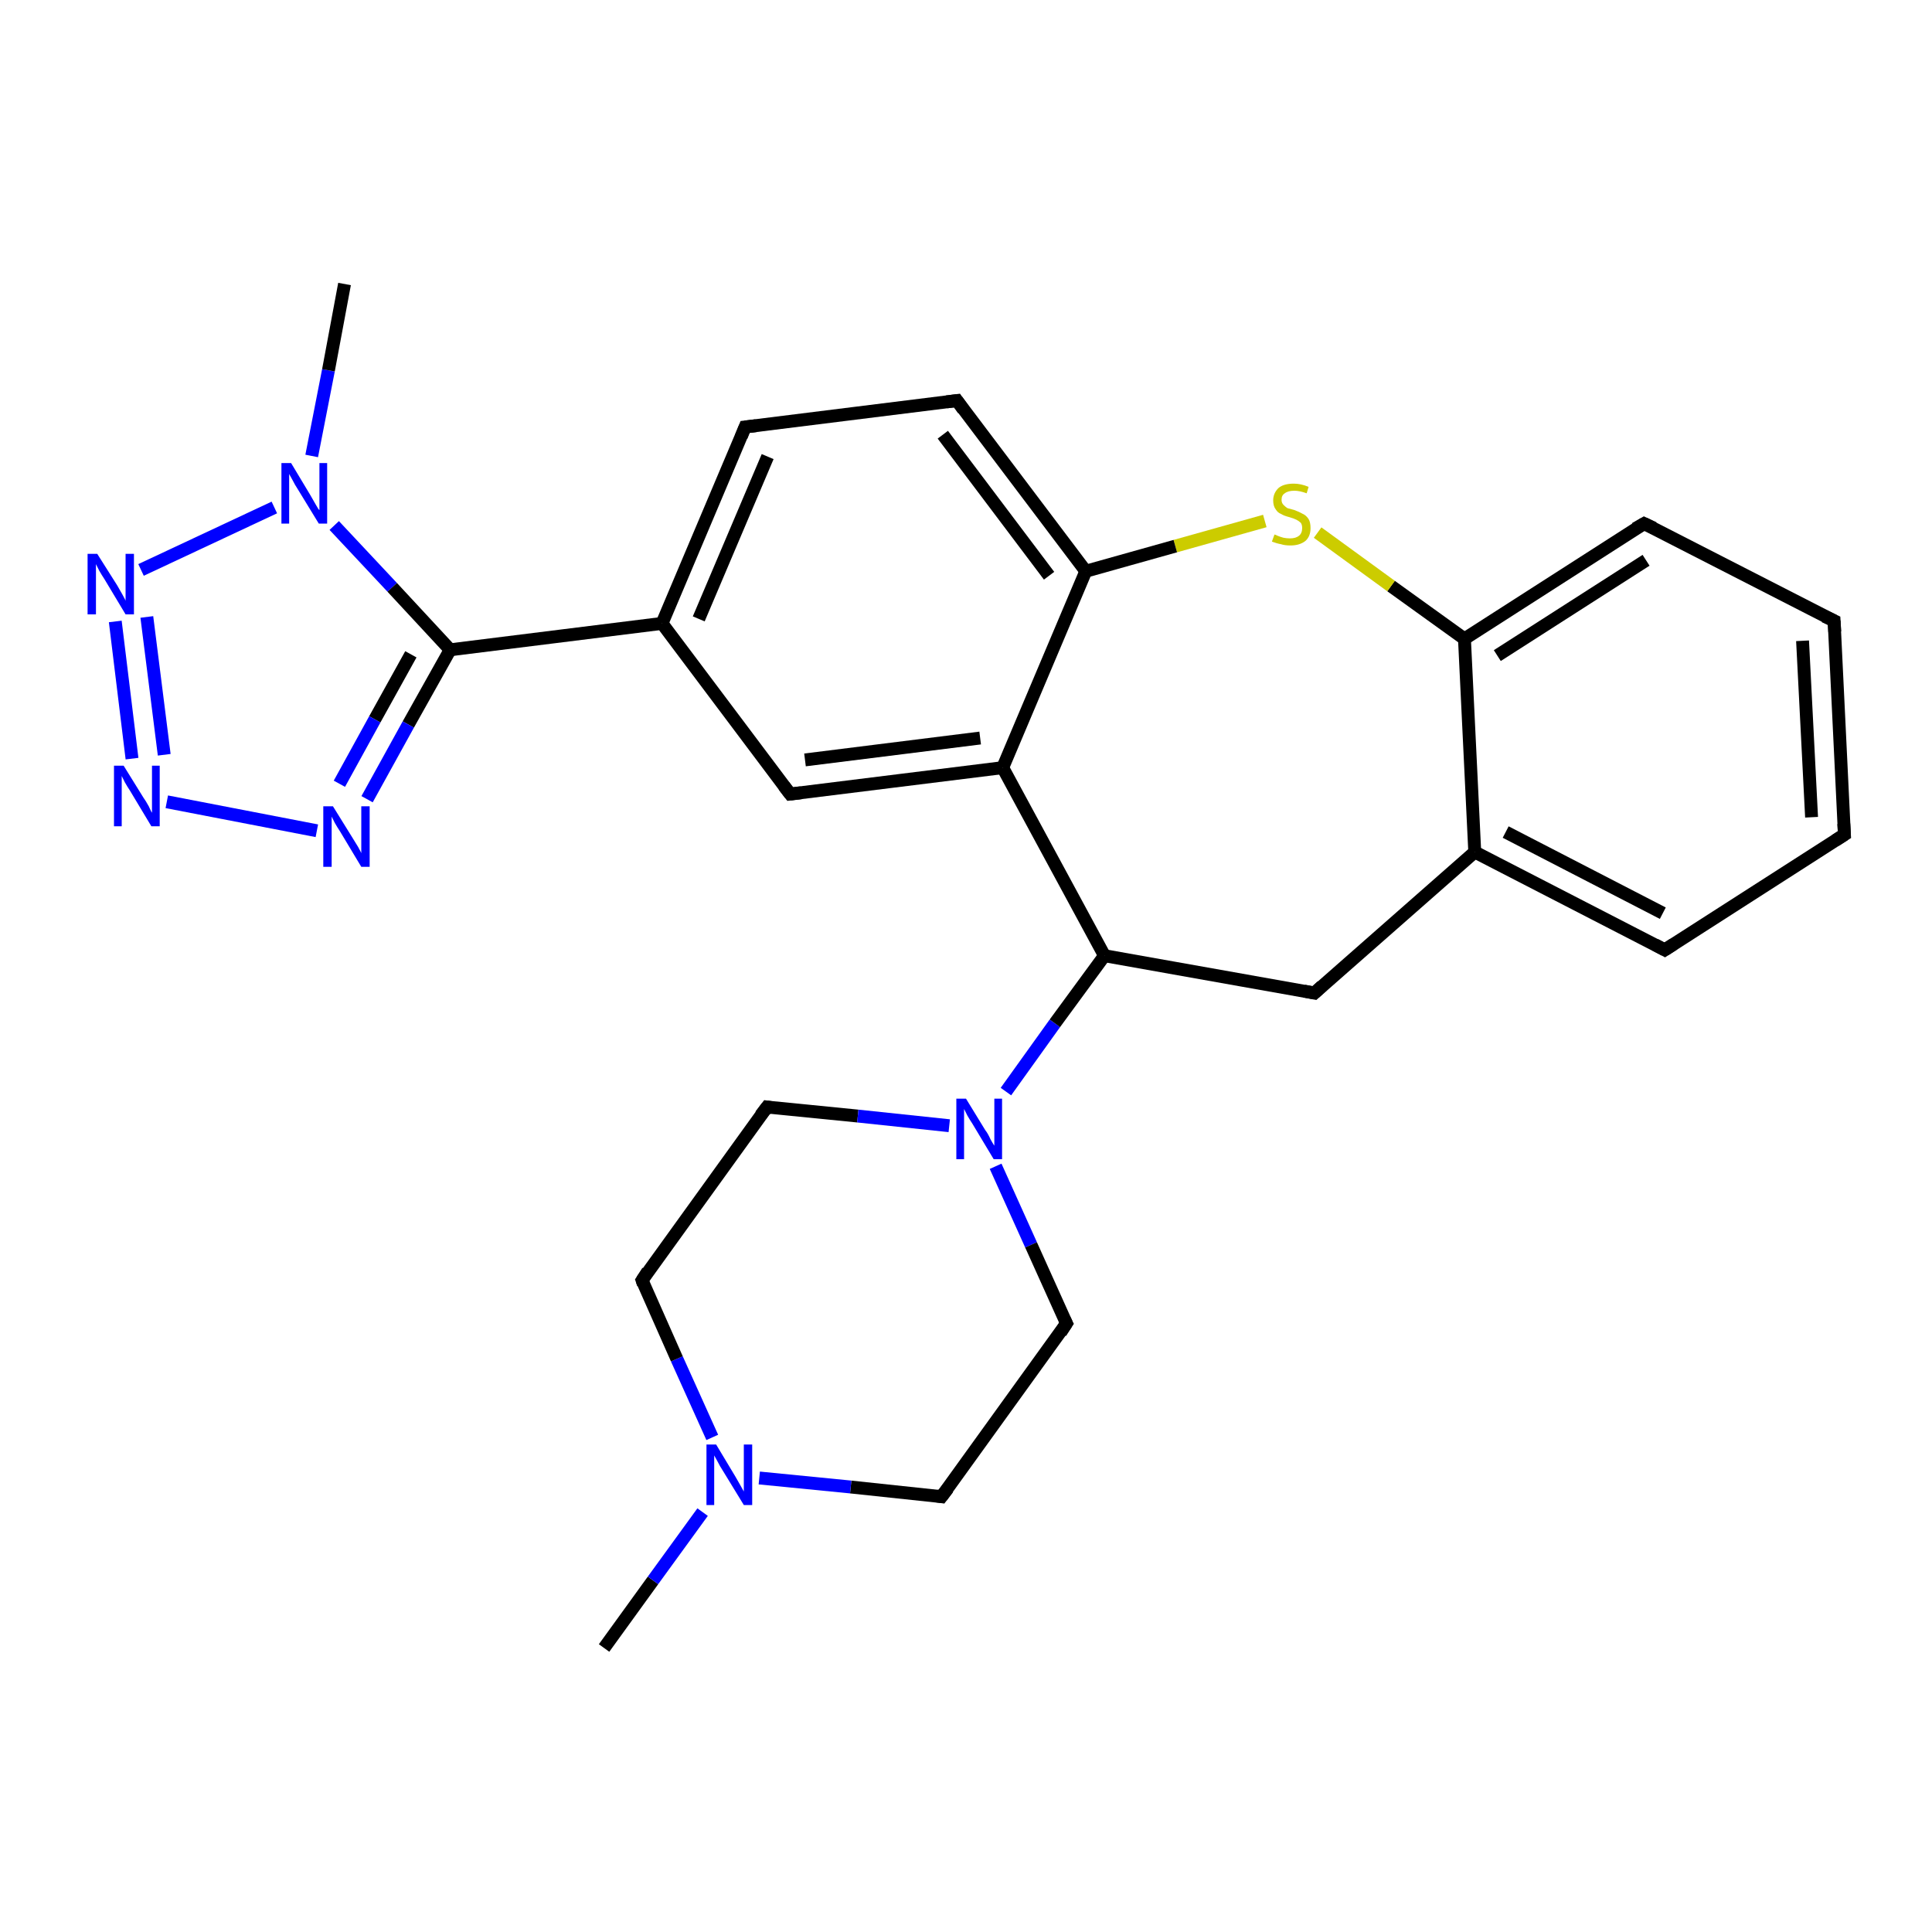<?xml version='1.0' encoding='iso-8859-1'?>
<svg version='1.1' baseProfile='full'
              xmlns='http://www.w3.org/2000/svg'
                      xmlns:rdkit='http://www.rdkit.org/xml'
                      xmlns:xlink='http://www.w3.org/1999/xlink'
                  xml:space='preserve'
width='300px' height='300px' viewBox='0 0 300 300'>
<!-- END OF HEADER -->
<rect style='opacity:1.0;fill:#FFFFFF;stroke:none' width='300.0' height='300.0' x='0.0' y='0.0'> </rect>
<path class='bond-0 atom-0 atom-1' d='M 93.8,255.9 L 101.4,245.4' style='fill:none;fill-rule:evenodd;stroke:#000000;stroke-width:2.0px;stroke-linecap:butt;stroke-linejoin:miter;stroke-opacity:1' />
<path class='bond-0 atom-0 atom-1' d='M 101.4,245.4 L 109.1,234.8' style='fill:none;fill-rule:evenodd;stroke:#0000FF;stroke-width:2.0px;stroke-linecap:butt;stroke-linejoin:miter;stroke-opacity:1' />
<path class='bond-1 atom-1 atom-2' d='M 110.6,223.2 L 105.1,211.0' style='fill:none;fill-rule:evenodd;stroke:#0000FF;stroke-width:2.0px;stroke-linecap:butt;stroke-linejoin:miter;stroke-opacity:1' />
<path class='bond-1 atom-1 atom-2' d='M 105.1,211.0 L 99.7,198.8' style='fill:none;fill-rule:evenodd;stroke:#000000;stroke-width:2.0px;stroke-linecap:butt;stroke-linejoin:miter;stroke-opacity:1' />
<path class='bond-2 atom-2 atom-3' d='M 99.7,198.8 L 119.1,171.9' style='fill:none;fill-rule:evenodd;stroke:#000000;stroke-width:2.0px;stroke-linecap:butt;stroke-linejoin:miter;stroke-opacity:1' />
<path class='bond-3 atom-3 atom-4' d='M 119.1,171.9 L 133.2,173.3' style='fill:none;fill-rule:evenodd;stroke:#000000;stroke-width:2.0px;stroke-linecap:butt;stroke-linejoin:miter;stroke-opacity:1' />
<path class='bond-3 atom-3 atom-4' d='M 133.2,173.3 L 147.4,174.8' style='fill:none;fill-rule:evenodd;stroke:#0000FF;stroke-width:2.0px;stroke-linecap:butt;stroke-linejoin:miter;stroke-opacity:1' />
<path class='bond-4 atom-4 atom-5' d='M 154.6,181.1 L 160.1,193.3' style='fill:none;fill-rule:evenodd;stroke:#0000FF;stroke-width:2.0px;stroke-linecap:butt;stroke-linejoin:miter;stroke-opacity:1' />
<path class='bond-4 atom-4 atom-5' d='M 160.1,193.3 L 165.6,205.5' style='fill:none;fill-rule:evenodd;stroke:#000000;stroke-width:2.0px;stroke-linecap:butt;stroke-linejoin:miter;stroke-opacity:1' />
<path class='bond-5 atom-5 atom-6' d='M 165.6,205.5 L 146.2,232.4' style='fill:none;fill-rule:evenodd;stroke:#000000;stroke-width:2.0px;stroke-linecap:butt;stroke-linejoin:miter;stroke-opacity:1' />
<path class='bond-6 atom-4 atom-7' d='M 156.2,169.5 L 163.8,158.9' style='fill:none;fill-rule:evenodd;stroke:#0000FF;stroke-width:2.0px;stroke-linecap:butt;stroke-linejoin:miter;stroke-opacity:1' />
<path class='bond-6 atom-4 atom-7' d='M 163.8,158.9 L 171.5,148.4' style='fill:none;fill-rule:evenodd;stroke:#000000;stroke-width:2.0px;stroke-linecap:butt;stroke-linejoin:miter;stroke-opacity:1' />
<path class='bond-7 atom-7 atom-8' d='M 171.5,148.4 L 204.1,154.2' style='fill:none;fill-rule:evenodd;stroke:#000000;stroke-width:2.0px;stroke-linecap:butt;stroke-linejoin:miter;stroke-opacity:1' />
<path class='bond-8 atom-8 atom-9' d='M 204.1,154.2 L 229.0,132.3' style='fill:none;fill-rule:evenodd;stroke:#000000;stroke-width:2.0px;stroke-linecap:butt;stroke-linejoin:miter;stroke-opacity:1' />
<path class='bond-9 atom-9 atom-10' d='M 229.0,132.3 L 258.5,147.5' style='fill:none;fill-rule:evenodd;stroke:#000000;stroke-width:2.0px;stroke-linecap:butt;stroke-linejoin:miter;stroke-opacity:1' />
<path class='bond-9 atom-9 atom-10' d='M 233.8,129.2 L 258.2,141.8' style='fill:none;fill-rule:evenodd;stroke:#000000;stroke-width:2.0px;stroke-linecap:butt;stroke-linejoin:miter;stroke-opacity:1' />
<path class='bond-10 atom-10 atom-11' d='M 258.5,147.5 L 286.4,129.6' style='fill:none;fill-rule:evenodd;stroke:#000000;stroke-width:2.0px;stroke-linecap:butt;stroke-linejoin:miter;stroke-opacity:1' />
<path class='bond-11 atom-11 atom-12' d='M 286.4,129.6 L 284.8,96.4' style='fill:none;fill-rule:evenodd;stroke:#000000;stroke-width:2.0px;stroke-linecap:butt;stroke-linejoin:miter;stroke-opacity:1' />
<path class='bond-11 atom-11 atom-12' d='M 281.3,126.9 L 279.9,99.5' style='fill:none;fill-rule:evenodd;stroke:#000000;stroke-width:2.0px;stroke-linecap:butt;stroke-linejoin:miter;stroke-opacity:1' />
<path class='bond-12 atom-12 atom-13' d='M 284.8,96.4 L 255.3,81.3' style='fill:none;fill-rule:evenodd;stroke:#000000;stroke-width:2.0px;stroke-linecap:butt;stroke-linejoin:miter;stroke-opacity:1' />
<path class='bond-13 atom-13 atom-14' d='M 255.3,81.3 L 227.4,99.2' style='fill:none;fill-rule:evenodd;stroke:#000000;stroke-width:2.0px;stroke-linecap:butt;stroke-linejoin:miter;stroke-opacity:1' />
<path class='bond-13 atom-13 atom-14' d='M 255.6,87.0 L 232.5,101.8' style='fill:none;fill-rule:evenodd;stroke:#000000;stroke-width:2.0px;stroke-linecap:butt;stroke-linejoin:miter;stroke-opacity:1' />
<path class='bond-14 atom-14 atom-15' d='M 227.4,99.2 L 216.0,91.0' style='fill:none;fill-rule:evenodd;stroke:#000000;stroke-width:2.0px;stroke-linecap:butt;stroke-linejoin:miter;stroke-opacity:1' />
<path class='bond-14 atom-14 atom-15' d='M 216.0,91.0 L 204.6,82.7' style='fill:none;fill-rule:evenodd;stroke:#CCCC00;stroke-width:2.0px;stroke-linecap:butt;stroke-linejoin:miter;stroke-opacity:1' />
<path class='bond-15 atom-15 atom-16' d='M 196.4,80.9 L 182.5,84.8' style='fill:none;fill-rule:evenodd;stroke:#CCCC00;stroke-width:2.0px;stroke-linecap:butt;stroke-linejoin:miter;stroke-opacity:1' />
<path class='bond-15 atom-15 atom-16' d='M 182.5,84.8 L 168.6,88.7' style='fill:none;fill-rule:evenodd;stroke:#000000;stroke-width:2.0px;stroke-linecap:butt;stroke-linejoin:miter;stroke-opacity:1' />
<path class='bond-16 atom-16 atom-17' d='M 168.6,88.7 L 148.6,62.2' style='fill:none;fill-rule:evenodd;stroke:#000000;stroke-width:2.0px;stroke-linecap:butt;stroke-linejoin:miter;stroke-opacity:1' />
<path class='bond-16 atom-16 atom-17' d='M 162.9,89.4 L 146.4,67.5' style='fill:none;fill-rule:evenodd;stroke:#000000;stroke-width:2.0px;stroke-linecap:butt;stroke-linejoin:miter;stroke-opacity:1' />
<path class='bond-17 atom-17 atom-18' d='M 148.6,62.2 L 115.7,66.3' style='fill:none;fill-rule:evenodd;stroke:#000000;stroke-width:2.0px;stroke-linecap:butt;stroke-linejoin:miter;stroke-opacity:1' />
<path class='bond-18 atom-18 atom-19' d='M 115.7,66.3 L 102.8,96.8' style='fill:none;fill-rule:evenodd;stroke:#000000;stroke-width:2.0px;stroke-linecap:butt;stroke-linejoin:miter;stroke-opacity:1' />
<path class='bond-18 atom-18 atom-19' d='M 119.2,70.9 L 108.5,96.1' style='fill:none;fill-rule:evenodd;stroke:#000000;stroke-width:2.0px;stroke-linecap:butt;stroke-linejoin:miter;stroke-opacity:1' />
<path class='bond-19 atom-19 atom-20' d='M 102.8,96.8 L 122.7,123.3' style='fill:none;fill-rule:evenodd;stroke:#000000;stroke-width:2.0px;stroke-linecap:butt;stroke-linejoin:miter;stroke-opacity:1' />
<path class='bond-20 atom-20 atom-21' d='M 122.7,123.3 L 155.7,119.2' style='fill:none;fill-rule:evenodd;stroke:#000000;stroke-width:2.0px;stroke-linecap:butt;stroke-linejoin:miter;stroke-opacity:1' />
<path class='bond-20 atom-20 atom-21' d='M 125.0,118.0 L 152.2,114.6' style='fill:none;fill-rule:evenodd;stroke:#000000;stroke-width:2.0px;stroke-linecap:butt;stroke-linejoin:miter;stroke-opacity:1' />
<path class='bond-21 atom-19 atom-22' d='M 102.8,96.8 L 69.9,100.9' style='fill:none;fill-rule:evenodd;stroke:#000000;stroke-width:2.0px;stroke-linecap:butt;stroke-linejoin:miter;stroke-opacity:1' />
<path class='bond-22 atom-22 atom-23' d='M 69.9,100.9 L 63.4,112.5' style='fill:none;fill-rule:evenodd;stroke:#000000;stroke-width:2.0px;stroke-linecap:butt;stroke-linejoin:miter;stroke-opacity:1' />
<path class='bond-22 atom-22 atom-23' d='M 63.4,112.5 L 57.0,124.1' style='fill:none;fill-rule:evenodd;stroke:#0000FF;stroke-width:2.0px;stroke-linecap:butt;stroke-linejoin:miter;stroke-opacity:1' />
<path class='bond-22 atom-22 atom-23' d='M 63.8,101.6 L 58.2,111.7' style='fill:none;fill-rule:evenodd;stroke:#000000;stroke-width:2.0px;stroke-linecap:butt;stroke-linejoin:miter;stroke-opacity:1' />
<path class='bond-22 atom-22 atom-23' d='M 58.2,111.7 L 52.7,121.7' style='fill:none;fill-rule:evenodd;stroke:#0000FF;stroke-width:2.0px;stroke-linecap:butt;stroke-linejoin:miter;stroke-opacity:1' />
<path class='bond-23 atom-23 atom-24' d='M 49.2,129.0 L 25.9,124.5' style='fill:none;fill-rule:evenodd;stroke:#0000FF;stroke-width:2.0px;stroke-linecap:butt;stroke-linejoin:miter;stroke-opacity:1' />
<path class='bond-24 atom-24 atom-25' d='M 20.5,117.8 L 17.9,96.5' style='fill:none;fill-rule:evenodd;stroke:#0000FF;stroke-width:2.0px;stroke-linecap:butt;stroke-linejoin:miter;stroke-opacity:1' />
<path class='bond-24 atom-24 atom-25' d='M 25.5,117.2 L 22.8,95.8' style='fill:none;fill-rule:evenodd;stroke:#0000FF;stroke-width:2.0px;stroke-linecap:butt;stroke-linejoin:miter;stroke-opacity:1' />
<path class='bond-25 atom-25 atom-26' d='M 21.9,88.5 L 42.6,78.8' style='fill:none;fill-rule:evenodd;stroke:#0000FF;stroke-width:2.0px;stroke-linecap:butt;stroke-linejoin:miter;stroke-opacity:1' />
<path class='bond-26 atom-26 atom-27' d='M 48.4,70.8 L 51.0,57.5' style='fill:none;fill-rule:evenodd;stroke:#0000FF;stroke-width:2.0px;stroke-linecap:butt;stroke-linejoin:miter;stroke-opacity:1' />
<path class='bond-26 atom-26 atom-27' d='M 51.0,57.5 L 53.5,44.1' style='fill:none;fill-rule:evenodd;stroke:#000000;stroke-width:2.0px;stroke-linecap:butt;stroke-linejoin:miter;stroke-opacity:1' />
<path class='bond-27 atom-6 atom-1' d='M 146.2,232.4 L 132.1,230.9' style='fill:none;fill-rule:evenodd;stroke:#000000;stroke-width:2.0px;stroke-linecap:butt;stroke-linejoin:miter;stroke-opacity:1' />
<path class='bond-27 atom-6 atom-1' d='M 132.1,230.9 L 117.9,229.5' style='fill:none;fill-rule:evenodd;stroke:#0000FF;stroke-width:2.0px;stroke-linecap:butt;stroke-linejoin:miter;stroke-opacity:1' />
<path class='bond-28 atom-21 atom-7' d='M 155.7,119.2 L 171.5,148.4' style='fill:none;fill-rule:evenodd;stroke:#000000;stroke-width:2.0px;stroke-linecap:butt;stroke-linejoin:miter;stroke-opacity:1' />
<path class='bond-29 atom-26 atom-22' d='M 51.9,81.6 L 60.9,91.2' style='fill:none;fill-rule:evenodd;stroke:#0000FF;stroke-width:2.0px;stroke-linecap:butt;stroke-linejoin:miter;stroke-opacity:1' />
<path class='bond-29 atom-26 atom-22' d='M 60.9,91.2 L 69.9,100.9' style='fill:none;fill-rule:evenodd;stroke:#000000;stroke-width:2.0px;stroke-linecap:butt;stroke-linejoin:miter;stroke-opacity:1' />
<path class='bond-30 atom-14 atom-9' d='M 227.4,99.2 L 229.0,132.3' style='fill:none;fill-rule:evenodd;stroke:#000000;stroke-width:2.0px;stroke-linecap:butt;stroke-linejoin:miter;stroke-opacity:1' />
<path class='bond-31 atom-21 atom-16' d='M 155.7,119.2 L 168.6,88.7' style='fill:none;fill-rule:evenodd;stroke:#000000;stroke-width:2.0px;stroke-linecap:butt;stroke-linejoin:miter;stroke-opacity:1' />
<path d='M 99.9,199.4 L 99.7,198.8 L 100.6,197.4' style='fill:none;stroke:#000000;stroke-width:2.0px;stroke-linecap:butt;stroke-linejoin:miter;stroke-opacity:1;' />
<path d='M 118.1,173.2 L 119.1,171.9 L 119.8,172.0' style='fill:none;stroke:#000000;stroke-width:2.0px;stroke-linecap:butt;stroke-linejoin:miter;stroke-opacity:1;' />
<path d='M 165.3,204.9 L 165.6,205.5 L 164.7,206.9' style='fill:none;stroke:#000000;stroke-width:2.0px;stroke-linecap:butt;stroke-linejoin:miter;stroke-opacity:1;' />
<path d='M 147.2,231.1 L 146.2,232.4 L 145.5,232.3' style='fill:none;stroke:#000000;stroke-width:2.0px;stroke-linecap:butt;stroke-linejoin:miter;stroke-opacity:1;' />
<path d='M 202.5,153.9 L 204.1,154.2 L 205.3,153.1' style='fill:none;stroke:#000000;stroke-width:2.0px;stroke-linecap:butt;stroke-linejoin:miter;stroke-opacity:1;' />
<path d='M 257.0,146.7 L 258.5,147.5 L 259.9,146.6' style='fill:none;stroke:#000000;stroke-width:2.0px;stroke-linecap:butt;stroke-linejoin:miter;stroke-opacity:1;' />
<path d='M 285.0,130.5 L 286.4,129.6 L 286.3,127.9' style='fill:none;stroke:#000000;stroke-width:2.0px;stroke-linecap:butt;stroke-linejoin:miter;stroke-opacity:1;' />
<path d='M 284.9,98.1 L 284.8,96.4 L 283.3,95.7' style='fill:none;stroke:#000000;stroke-width:2.0px;stroke-linecap:butt;stroke-linejoin:miter;stroke-opacity:1;' />
<path d='M 256.8,82.0 L 255.3,81.3 L 253.9,82.1' style='fill:none;stroke:#000000;stroke-width:2.0px;stroke-linecap:butt;stroke-linejoin:miter;stroke-opacity:1;' />
<path d='M 149.6,63.6 L 148.6,62.2 L 147.0,62.4' style='fill:none;stroke:#000000;stroke-width:2.0px;stroke-linecap:butt;stroke-linejoin:miter;stroke-opacity:1;' />
<path d='M 117.4,66.1 L 115.7,66.3 L 115.1,67.8' style='fill:none;stroke:#000000;stroke-width:2.0px;stroke-linecap:butt;stroke-linejoin:miter;stroke-opacity:1;' />
<path d='M 121.7,122.0 L 122.7,123.3 L 124.4,123.1' style='fill:none;stroke:#000000;stroke-width:2.0px;stroke-linecap:butt;stroke-linejoin:miter;stroke-opacity:1;' />
<path class='atom-1' d='M 111.2 224.3
L 114.2 229.3
Q 114.5 229.8, 115.0 230.7
Q 115.5 231.6, 115.5 231.6
L 115.5 224.3
L 116.8 224.3
L 116.8 233.7
L 115.5 233.7
L 112.2 228.3
Q 111.8 227.7, 111.4 226.9
Q 111.0 226.2, 110.9 226.0
L 110.9 233.7
L 109.7 233.7
L 109.7 224.3
L 111.2 224.3
' fill='#0000FF'/>
<path class='atom-4' d='M 150.0 170.6
L 153.0 175.5
Q 153.4 176.0, 153.8 176.9
Q 154.3 177.8, 154.4 177.9
L 154.4 170.6
L 155.6 170.6
L 155.6 180.0
L 154.3 180.0
L 151.0 174.5
Q 150.6 173.9, 150.2 173.2
Q 149.8 172.4, 149.7 172.2
L 149.7 180.0
L 148.5 180.0
L 148.5 170.6
L 150.0 170.6
' fill='#0000FF'/>
<path class='atom-15' d='M 197.9 83.0
Q 198.0 83.0, 198.4 83.2
Q 198.9 83.4, 199.3 83.5
Q 199.8 83.6, 200.3 83.6
Q 201.2 83.6, 201.7 83.2
Q 202.2 82.8, 202.2 82.0
Q 202.2 81.5, 202.0 81.2
Q 201.7 80.9, 201.3 80.7
Q 200.9 80.5, 200.2 80.3
Q 199.4 80.1, 198.9 79.8
Q 198.4 79.6, 198.1 79.1
Q 197.7 78.6, 197.7 77.7
Q 197.7 76.6, 198.5 75.8
Q 199.3 75.1, 200.9 75.1
Q 202.0 75.1, 203.2 75.6
L 202.9 76.6
Q 201.8 76.2, 201.0 76.2
Q 200.0 76.2, 199.5 76.6
Q 199.0 76.9, 199.0 77.6
Q 199.0 78.1, 199.3 78.4
Q 199.6 78.7, 199.9 78.9
Q 200.3 79.0, 201.0 79.2
Q 201.8 79.5, 202.3 79.8
Q 202.8 80.0, 203.2 80.6
Q 203.5 81.1, 203.5 82.0
Q 203.5 83.3, 202.7 84.0
Q 201.8 84.7, 200.4 84.7
Q 199.5 84.7, 198.9 84.5
Q 198.3 84.4, 197.5 84.1
L 197.9 83.0
' fill='#CCCC00'/>
<path class='atom-23' d='M 51.7 125.2
L 54.8 130.2
Q 55.1 130.7, 55.6 131.5
Q 56.1 132.4, 56.1 132.5
L 56.1 125.2
L 57.4 125.2
L 57.4 134.6
L 56.1 134.6
L 52.8 129.1
Q 52.4 128.5, 52.0 127.8
Q 51.6 127.0, 51.5 126.8
L 51.5 134.6
L 50.2 134.6
L 50.2 125.2
L 51.7 125.2
' fill='#0000FF'/>
<path class='atom-24' d='M 19.2 118.9
L 22.3 123.9
Q 22.6 124.3, 23.1 125.2
Q 23.5 126.1, 23.6 126.2
L 23.6 118.9
L 24.8 118.9
L 24.8 128.3
L 23.5 128.3
L 20.2 122.8
Q 19.8 122.2, 19.4 121.5
Q 19.0 120.7, 18.9 120.5
L 18.9 128.3
L 17.7 128.3
L 17.7 118.9
L 19.2 118.9
' fill='#0000FF'/>
<path class='atom-25' d='M 15.1 86.0
L 18.2 90.9
Q 18.5 91.4, 19.0 92.3
Q 19.5 93.2, 19.5 93.3
L 19.5 86.0
L 20.8 86.0
L 20.8 95.4
L 19.5 95.4
L 16.2 89.9
Q 15.8 89.3, 15.4 88.6
Q 15.0 87.8, 14.9 87.6
L 14.9 95.4
L 13.6 95.4
L 13.6 86.0
L 15.1 86.0
' fill='#0000FF'/>
<path class='atom-26' d='M 45.2 71.9
L 48.2 76.9
Q 48.5 77.4, 49.0 78.3
Q 49.5 79.2, 49.6 79.2
L 49.6 71.9
L 50.8 71.9
L 50.8 81.3
L 49.5 81.3
L 46.2 75.9
Q 45.8 75.3, 45.4 74.5
Q 45.0 73.8, 44.9 73.6
L 44.9 81.3
L 43.7 81.3
L 43.7 71.9
L 45.2 71.9
' fill='#0000FF'/>
</svg>
